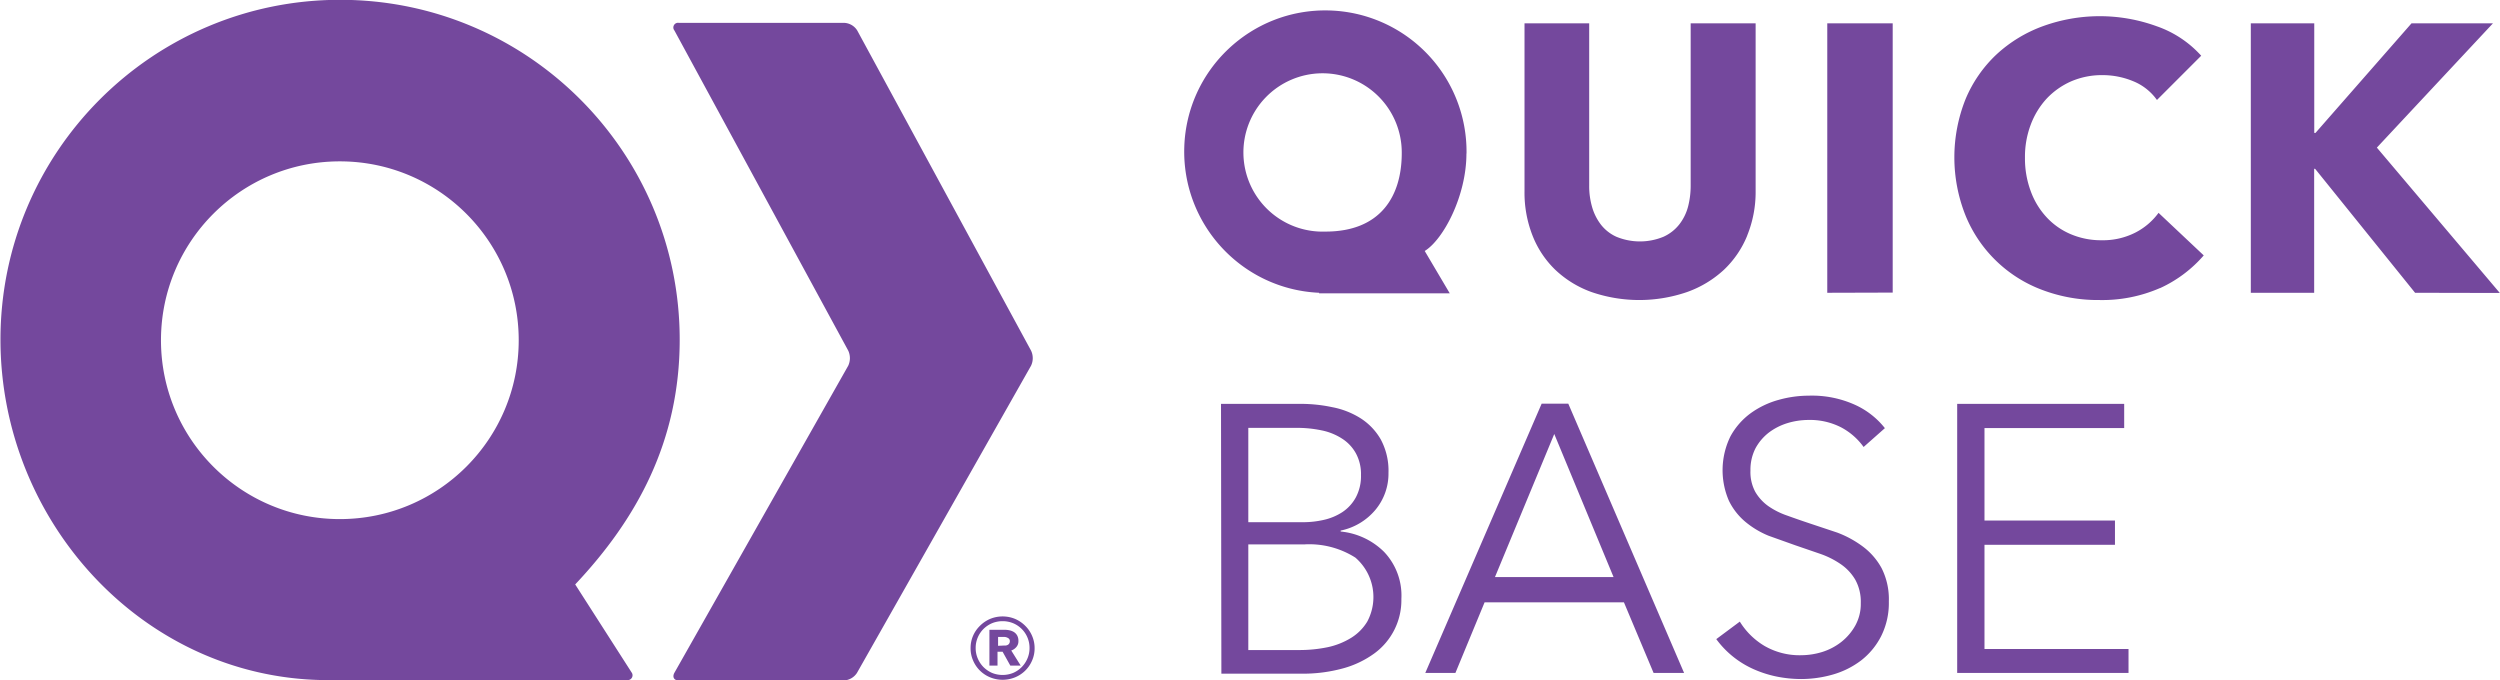 <svg xmlns="http://www.w3.org/2000/svg" viewBox="0 0 265.56 72.25"><path fill="#74489d" d="M91.03 71.48a1.76 1.76 0 0 1-1.38.8H72.1c-.5 0-.7-.36-.47-.8L90.1 38.85a1.89 1.89 0 0 0 0-1.61l-18.46-34a.5.5 0 0 1 .48-.81H89.7a1.71 1.71 0 0 1 1.36.81l18.46 34a1.86 1.86 0 0 1 0 1.61zm-29.93-9.4c6.54-6.94 11.1-15.2 11.1-26 0-19.936-16.144-36.1-36.07-36.1S.05 16.144.05 36.07c0 19.3 15.1 35.88 34.3 36.17h32.38a.51.51 0 0 0 .4-.75zm-25-6.94c-10.493 0-19-8.507-19-19s8.507-19 19-19 19 8.507 19 19-8.507 19-19 19zm67 13.7a3.25 3.25 0 0 1 .27-1.32 3.33 3.33 0 0 1 .73-1.05 3.49 3.49 0 0 1 1.08-.73 3.48 3.48 0 0 1 2.64 0 3.49 3.49 0 0 1 1.08.73 3.33 3.33 0 0 1 .73 1.07 3.25 3.25 0 0 1 .27 1.32 3.2 3.2 0 0 1-.27 1.31 3.33 3.33 0 0 1-1.81 1.78 3.48 3.48 0 0 1-2.64 0 3.33 3.33 0 0 1-1.81-1.78 3.2 3.2 0 0 1-.27-1.33zm.54 0a2.74 2.74 0 0 0 .22 1.1 2.9 2.9 0 0 0 .61.92 3 3 0 0 0 .91.62 3 3 0 0 0 2.24 0 2.87 2.87 0 0 0 1.52-1.54 2.74 2.74 0 0 0 .22-1.1 2.8 2.8 0 0 0-.22-1.12 2.83 2.83 0 0 0-1.52-1.52 3 3 0 0 0-2.24 0 3 3 0 0 0-.91.61 2.85 2.85 0 0 0-.61.91 2.8 2.8 0 0 0-.22 1.12zm3.68 1.86-.82-1.47h-.54v1.47h-.86v-3.8h1.64a2.31 2.31 0 0 1 .52.06 1.44 1.44 0 0 1 .46.19 1 1 0 0 1 .33.36 1.16 1.16 0 0 1 .13.58.92.92 0 0 1-.22.64 1.22 1.22 0 0 1-.54.37l1 1.6zm-.65-2.13a.62.62 0 0 0 .43-.1.45.45 0 0 0 .17-.36.36.36 0 0 0-.2-.34.78.78 0 0 0-.35-.11h-.7v.94zm78.93-43.55a10.38 10.38 0 0 1-2.48 3.64 11.36 11.36 0 0 1-3.91 2.36 15.61 15.61 0 0 1-10.16 0 11 11 0 0 1-3.84-2.36 10.23 10.23 0 0 1-2.42-3.64 12.46 12.46 0 0 1-.85-4.71V2.48h6.87v17.26a8 8 0 0 0 .3 2.22 5.61 5.61 0 0 0 .93 1.88 4.35 4.35 0 0 0 1.66 1.31 6.55 6.55 0 0 0 5 0 4.49 4.49 0 0 0 1.68-1.31 5.26 5.26 0 0 0 .93-1.88 8.88 8.88 0 0 0 .28-2.22V2.48h6.9V20.3a12.27 12.27 0 0 1-.9 4.73zm8.5 6.08V2.48h6.95v28.6zm35.34-.5a15.31 15.31 0 0 1-6.43 1.27 16.69 16.69 0 0 1-6.12-1.09 14.11 14.11 0 0 1-8.1-7.88 16.67 16.67 0 0 1 0-12.37 13.81 13.81 0 0 1 3.29-4.75 14.63 14.63 0 0 1 4.93-3 17.68 17.68 0 0 1 12.06 0 11.38 11.38 0 0 1 4.75 3.14l-4.7 4.7a5.74 5.74 0 0 0-2.54-2 8.46 8.46 0 0 0-3.23-.64 8.26 8.26 0 0 0-3.34.66 8 8 0 0 0-2.61 1.84 8.45 8.45 0 0 0-1.69 2.77 9.64 9.64 0 0 0-.61 3.5 9.91 9.91 0 0 0 .61 3.55 8.13 8.13 0 0 0 1.68 2.77 7.42 7.42 0 0 0 2.56 1.8 8.19 8.19 0 0 0 3.27.65 7.59 7.59 0 0 0 3.6-.81 7 7 0 0 0 2.47-2.1l4.8 4.52a13.62 13.62 0 0 1-4.65 3.48zm27.1.5-10.62-13.17h-.1V31.1h-6.73V2.48h6.74v11.64h.13l10.2-11.64h8.65l-12.33 13.2 13.06 15.44zM155.78 16.3a15 15 0 0 0-14.645-15.19c-8.22-.193-15.065 6.275-15.335 14.492s6.106 15.13 14.32 15.498v.06H154l-2.66-4.5c2.02-1.25 4.43-5.9 4.43-10.34zm-15 8.3a8.41 8.41 0 1 1 8.12-8.4c.02 4.64-2.25 8.4-8.1 8.4zM129.7 42.9h8.53a16.12 16.12 0 0 1 3.28.35 8.7 8.7 0 0 1 3 1.17 6.51 6.51 0 0 1 2.15 2.24 7 7 0 0 1 .83 3.56 6 6 0 0 1-1.39 3.94 6.52 6.52 0 0 1-3.69 2.2v.1a7.58 7.58 0 0 1 4.61 2.16 6.73 6.73 0 0 1 1.84 5A7 7 0 0 1 146 69.4a10.22 10.22 0 0 1-3.35 1.6 16.05 16.05 0 0 1-4.44.56h-8.47zm2.9 12.57h5.86a9.8 9.8 0 0 0 2.13-.24 6 6 0 0 0 2-.83 4.39 4.39 0 0 0 1.43-1.56 4.81 4.81 0 0 0 .55-2.38 4.6 4.6 0 0 0-.55-2.32 4.34 4.34 0 0 0-1.48-1.56 6.27 6.27 0 0 0-2.18-.87 12.57 12.57 0 0 0-2.66-.26h-5.1zm0 13.58h5.42a14.7 14.7 0 0 0 3-.3 7.83 7.83 0 0 0 2.51-1 5.14 5.14 0 0 0 1.71-1.73 5.53 5.53 0 0 0-1.27-6.79 9.13 9.13 0 0 0-5.44-1.4h-5.93zm22 2.43h-3.2l12.36-28.6h2.83l12.3 28.6h-3.24l-3.15-7.5h-14.8zm4.2-10.18h12.6l-6.3-15.2zm39.16-13.82a6.94 6.94 0 0 0-2.38-2.08 7.26 7.26 0 0 0-3.52-.79 7.71 7.71 0 0 0-2.14.32 6.35 6.35 0 0 0-2 1 5.32 5.32 0 0 0-1.44 1.68 5 5 0 0 0-.54 2.38 4.43 4.43 0 0 0 .52 2.27 4.88 4.88 0 0 0 1.39 1.51 8.06 8.06 0 0 0 2 1q1.1.4 2.3.8l3 1a11 11 0 0 1 2.72 1.48 7.11 7.11 0 0 1 2 2.3 7.31 7.31 0 0 1 .77 3.54 7.85 7.85 0 0 1-.82 3.69 7.64 7.64 0 0 1-2.12 2.57 9.09 9.09 0 0 1-3 1.5 12.27 12.27 0 0 1-3.38.48 13.28 13.28 0 0 1-2.58-.26 11.87 11.87 0 0 1-2.47-.79 9.94 9.94 0 0 1-2.18-1.33 9.81 9.81 0 0 1-1.78-1.86l2.5-1.86a7.71 7.71 0 0 0 2.6 2.57 7.44 7.44 0 0 0 3.94 1 7.67 7.67 0 0 0 2.23-.35 6.38 6.38 0 0 0 2-1.05 5.84 5.84 0 0 0 1.49-1.74 4.74 4.74 0 0 0 .59-2.4 4.83 4.83 0 0 0-.59-2.49 5.19 5.19 0 0 0-1.55-1.65 9.11 9.11 0 0 0-2.23-1.11l-2.62-.9-2.8-1a9.42 9.42 0 0 1-2.47-1.48 6.82 6.82 0 0 1-1.75-2.24 8.17 8.17 0 0 1 .16-6.83 7.47 7.47 0 0 1 2.16-2.47 9.24 9.24 0 0 1 2.95-1.41 11.86 11.86 0 0 1 3.19-.45 11.09 11.09 0 0 1 5 1 8.54 8.54 0 0 1 3.11 2.45zm12.84 21.46h15.3v2.54h-18.2V42.9h17.74v2.57H210.8v9.82h13.86v2.58H210.8z"/></svg>
